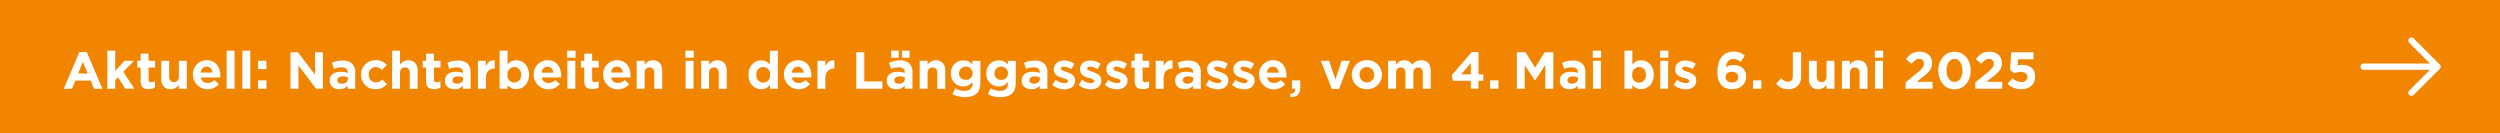 <svg id="fa2fd372-0548-4386-b2b3-b4e150be60f1" data-name="Ebene 1" xmlns="http://www.w3.org/2000/svg" viewBox="0 0 1200 64"><title>250428_Länggassstrasse-Nachtarbeiten_Störer</title><rect width="1200" height="64" fill="#f18500"/><path d="M38.1,25h3.55l7.5,17.63h-4l-1.6-3.93h-7.4l-1.6,3.93H30.6Zm4,10.3-2.33-5.67L37.5,35.25Z" fill="#fff"/><path d="M51.51,24.33h3.8v9.72l4.45-4.87h4.55l-5.1,5.27,5.27,8.13h-4.4l-3.42-5.5L55.31,38.5v4.08h-3.8Z" fill="#fff"/><path d="M67.51,38.78V32.43h-1.6V29.18h1.6V25.75h3.8v3.43h3.15v3.25H71.31v5.72c0,.88.37,1.3,1.22,1.3A3.88,3.88,0,0,0,74.41,39V42a5.66,5.66,0,0,1-3,.77C69.08,42.8,67.51,41.88,67.51,38.78Z" fill="#fff"/><path d="M77.39,37.85V29.18h3.8v7.47c0,1.8.85,2.73,2.3,2.73s2.37-.93,2.37-2.73V29.18h3.8v13.4h-3.8v-1.9a4.74,4.74,0,0,1-3.92,2.15C79.06,42.83,77.39,40.93,77.39,37.85Z" fill="#fff"/><path d="M92.59,36V35.9a6.67,6.67,0,0,1,6.62-7c4.48,0,6.53,3.47,6.53,7.27,0,.3,0,.65,0,1H96.36a3.12,3.12,0,0,0,3.28,2.63,4.39,4.39,0,0,0,3.25-1.38l2.17,1.93A7.07,7.07,0,0,1,92.59,36ZM102,34.83c-.23-1.7-1.23-2.85-2.83-2.85s-2.6,1.12-2.9,2.85Z" fill="#fff"/><path d="M108.79,24.33h3.8V42.58h-3.8Z" fill="#fff"/><path d="M116.34,24.33h3.79V42.58h-3.79Z" fill="#fff"/><path d="M123.87,29.18h4v4h-4Zm0,9.4h4v4h-4Z" fill="#fff"/><path d="M139.44,25.08H143l8.2,10.77V25.08H155v17.5h-3.28l-8.47-11.13V42.58h-3.8Z" fill="#fff"/><path d="M158.24,38.73v0c0-2.93,2.22-4.28,5.4-4.28a9.61,9.61,0,0,1,3.27.55v-.22c0-1.58-1-2.45-2.87-2.45a9.84,9.84,0,0,0-3.7.72l-1-2.9a11.79,11.79,0,0,1,5.2-1.07,6.18,6.18,0,0,1,4.52,1.5,5.83,5.83,0,0,1,1.45,4.27v7.78h-3.67V41.12a5.15,5.15,0,0,1-4,1.71C160.31,42.83,158.24,41.38,158.24,38.73Zm8.72-.88v-.67a5.89,5.89,0,0,0-2.42-.5c-1.63,0-2.63.65-2.63,1.85v0c0,1,.85,1.62,2.08,1.62C165.76,40.2,167,39.23,167,37.85Z" fill="#fff"/><path d="M173.29,36V35.9a6.87,6.87,0,0,1,7-7,6.59,6.59,0,0,1,5.35,2.25l-2.33,2.5a3.92,3.92,0,0,0-3.05-1.48A3.43,3.43,0,0,0,177,35.85v0a3.44,3.44,0,0,0,3.4,3.7,4.27,4.27,0,0,0,3.08-1.42l2.22,2.25a6.76,6.76,0,0,1-5.47,2.45A6.84,6.84,0,0,1,173.29,36Z" fill="#fff"/><path d="M188.22,24.33H192v6.75a4.72,4.72,0,0,1,3.92-2.15c2.87,0,4.55,1.9,4.55,5v8.68h-3.8V35.1c0-1.8-.85-2.72-2.3-2.72S192,33.3,192,35.1v7.48h-3.8Z" fill="#fff"/><path d="M204.5,38.78V32.43h-1.6V29.18h1.6V25.75h3.8v3.43h3.15v3.25H208.3v5.72c0,.88.38,1.3,1.23,1.3A3.84,3.84,0,0,0,211.4,39V42a5.63,5.63,0,0,1-3,.77C206.08,42.8,204.5,41.88,204.5,38.78Z" fill="#fff"/><path d="M213.57,38.73v0c0-2.93,2.22-4.28,5.4-4.28a9.61,9.61,0,0,1,3.27.55v-.22c0-1.58-1-2.45-2.87-2.45a9.84,9.84,0,0,0-3.7.72l-.95-2.9a11.79,11.79,0,0,1,5.2-1.07,6.18,6.18,0,0,1,4.52,1.5,5.83,5.83,0,0,1,1.45,4.27v7.78h-3.68V41.12a5.11,5.11,0,0,1-4,1.71C215.64,42.83,213.57,41.38,213.57,38.73Zm8.72-.88v-.67a5.89,5.89,0,0,0-2.42-.5c-1.63,0-2.63.65-2.63,1.85v0c0,1,.85,1.62,2.08,1.62C221.09,40.2,222.29,39.23,222.29,37.85Z" fill="#fff"/><path d="M229.4,29.18h3.8v2.7c.77-1.85,2-3.05,4.27-2.95v4h-.2c-2.52,0-4.07,1.53-4.07,4.73v4.95h-3.8Z" fill="#fff"/><path d="M243.63,40.83v1.75h-3.8V24.33h3.8V31.1a4.93,4.93,0,0,1,4.18-2.17c3.12,0,6.1,2.45,6.1,6.92v0c0,4.48-2.93,6.93-6.1,6.93A5.16,5.16,0,0,1,243.63,40.83Zm6.48-4.93v0a3.29,3.29,0,1,0-6.53,0v0a3.29,3.29,0,1,0,6.53,0Z" fill="#fff"/><path d="M256.18,36V35.9a6.67,6.67,0,0,1,6.63-7c4.47,0,6.52,3.47,6.52,7.27,0,.3,0,.65-.05,1H260a3.1,3.1,0,0,0,3.27,2.63,4.37,4.37,0,0,0,3.25-1.38l2.18,1.93A7.08,7.08,0,0,1,256.18,36Zm9.45-1.12c-.22-1.7-1.22-2.85-2.82-2.85s-2.6,1.12-2.9,2.85Z" fill="#fff"/><path d="M272.25,24.33h4V27.7h-4Zm.1,4.85h3.8v13.4h-3.8Z" fill="#fff"/><path d="M280.44,38.78V32.43h-1.6V29.18h1.6V25.75h3.79v3.43h3.15v3.25h-3.15v5.72c0,.88.38,1.3,1.23,1.3a3.84,3.84,0,0,0,1.87-.47V42a5.63,5.63,0,0,1-3,.77C282,42.8,280.44,41.88,280.44,38.78Z" fill="#fff"/><path d="M289.51,36V35.9a6.67,6.67,0,0,1,6.62-7c4.48,0,6.53,3.47,6.53,7.27,0,.3,0,.65-.05,1h-9.32a3.1,3.1,0,0,0,3.27,2.63,4.39,4.39,0,0,0,3.25-1.38L302,40.38A7.07,7.07,0,0,1,289.51,36ZM299,34.83c-.23-1.7-1.23-2.85-2.83-2.85s-2.59,1.12-2.89,2.85Z" fill="#fff"/><path d="M305.59,29.18h3.8v1.9a4.72,4.72,0,0,1,3.92-2.15c2.88,0,4.55,1.9,4.55,5v8.68h-3.8V35.1c0-1.8-.85-2.72-2.3-2.72s-2.37.92-2.37,2.72v7.48h-3.8Z" fill="#fff"/><path d="M329,24.33h4V27.7h-4Zm.1,4.85h3.8v13.4h-3.8Z" fill="#fff"/><path d="M336.57,29.18h3.8v1.9a4.72,4.72,0,0,1,3.92-2.15c2.87,0,4.55,1.9,4.55,5v8.68H345V35.1c0-1.8-.85-2.72-2.3-2.72s-2.37.92-2.37,2.72v7.48h-3.8Z" fill="#fff"/><path d="M359.29,35.9v0c0-4.47,2.93-6.92,6.1-6.92a5.13,5.13,0,0,1,4.17,2v-6.6h3.8V42.58h-3.8V40.65a4.92,4.92,0,0,1-4.17,2.18C362.27,42.83,359.29,40.38,359.29,35.9Zm10.32,0v0a3.29,3.29,0,1,0-6.52,0v0a3.29,3.29,0,1,0,6.52,0Z" fill="#fff"/><path d="M376.3,36V35.9a6.67,6.67,0,0,1,6.63-7c4.47,0,6.52,3.47,6.52,7.27,0,.3,0,.65-.05,1h-9.32a3.1,3.1,0,0,0,3.27,2.63,4.37,4.37,0,0,0,3.25-1.38l2.18,1.93A7.08,7.08,0,0,1,376.3,36Zm9.45-1.12c-.22-1.7-1.22-2.85-2.82-2.85s-2.6,1.12-2.9,2.85Z" fill="#fff"/><path d="M392.38,29.18h3.8v2.7c.78-1.85,2-3.05,4.28-2.95v4h-.2c-2.53,0-4.08,1.53-4.08,4.73v4.95h-3.8Z" fill="#fff"/><path d="M411,25.08h3.85v14h8.72v3.5H411Z" fill="#fff"/><path d="M425.62,38.73v0c0-2.93,2.22-4.28,5.39-4.28a9.67,9.67,0,0,1,3.28.55v-.22c0-1.58-1-2.45-2.88-2.45a9.87,9.87,0,0,0-3.7.72l-.95-2.9A11.86,11.86,0,0,1,432,29a6.19,6.19,0,0,1,4.53,1.5,5.83,5.83,0,0,1,1.45,4.27v7.78h-3.68V41.12a5.13,5.13,0,0,1-4.05,1.71C427.69,42.83,425.62,41.38,425.62,38.73Zm2.12-14.4h3.65V27.7h-3.65Zm6.6,13.52v-.67a5.9,5.9,0,0,0-2.43-.5c-1.62,0-2.62.65-2.62,1.85v0c0,1,.85,1.62,2.07,1.62C433.14,40.2,434.34,39.23,434.34,37.85Zm-1.4-13.52h3.65V27.7h-3.65Z" fill="#fff"/><path d="M441.45,29.18h3.79v1.9a4.74,4.74,0,0,1,3.93-2.15c2.87,0,4.55,1.9,4.55,5v8.68h-3.8V35.1c0-1.8-.85-2.72-2.3-2.72s-2.38.92-2.38,2.72v7.48h-3.79Z" fill="#fff"/><path d="M457.2,45.22l1.3-2.84A8.81,8.81,0,0,0,463,43.6c2.59,0,3.82-1.25,3.82-3.65V39.3a5.25,5.25,0,0,1-4.37,2.18,5.89,5.89,0,0,1-6-6.25v0a5.9,5.9,0,0,1,6-6.25,5.4,5.4,0,0,1,4.32,2V29.18h3.8V39.55c0,2.4-.58,4.15-1.7,5.27s-3.18,1.8-5.77,1.8A12.72,12.72,0,0,1,457.2,45.22Zm9.65-10v0a3.26,3.26,0,0,0-6.52,0v0a3.06,3.06,0,0,0,3.25,3.1A3.1,3.1,0,0,0,466.85,35.23Z" fill="#fff"/><path d="M474.19,45.22l1.3-2.84A8.81,8.81,0,0,0,480,43.6c2.6,0,3.82-1.25,3.82-3.65V39.3a5.24,5.24,0,0,1-4.37,2.18,5.89,5.89,0,0,1-6-6.25v0a5.9,5.9,0,0,1,6-6.25,5.4,5.4,0,0,1,4.32,2V29.18h3.8V39.55c0,2.4-.57,4.15-1.7,5.27s-3.17,1.8-5.77,1.8A12.72,12.72,0,0,1,474.19,45.22Zm9.65-10v0a3.26,3.26,0,0,0-6.52,0v0a3.06,3.06,0,0,0,3.25,3.1A3.1,3.1,0,0,0,483.84,35.23Z" fill="#fff"/><path d="M490.41,38.73v0c0-2.93,2.23-4.28,5.4-4.28a9.67,9.67,0,0,1,3.28.55v-.22c0-1.58-1-2.45-2.88-2.45a9.87,9.87,0,0,0-3.7.72l-.95-2.9a11.86,11.86,0,0,1,5.2-1.07,6.19,6.19,0,0,1,4.53,1.5,5.83,5.83,0,0,1,1.45,4.27v7.78h-3.68V41.12A5.13,5.13,0,0,1,495,42.83C492.49,42.83,490.41,41.38,490.41,38.73Zm8.73-.88v-.67a5.9,5.9,0,0,0-2.43-.5c-1.62,0-2.62.65-2.62,1.85v0c0,1,.85,1.62,2.07,1.62C497.94,40.2,499.14,39.23,499.14,37.85Z" fill="#fff"/><path d="M505.1,40.8l1.62-2.5A7.59,7.59,0,0,0,511,39.9c1.1,0,1.6-.4,1.6-1v0c0-.82-1.3-1.1-2.78-1.55-1.87-.55-4-1.42-4-4v-.05c0-2.73,2.2-4.25,4.9-4.25a9.23,9.23,0,0,1,5,1.55l-1.45,2.62a8,8,0,0,0-3.62-1.25c-.93,0-1.4.4-1.4.93v.05c0,.75,1.27,1.1,2.72,1.6,1.88.62,4.05,1.52,4.05,4v0c0,3-2.22,4.33-5.12,4.33A9.37,9.37,0,0,1,505.1,40.8Z" fill="#fff"/><path d="M517.74,40.8l1.62-2.5a7.59,7.59,0,0,0,4.23,1.6c1.1,0,1.6-.4,1.6-1v0c0-.82-1.3-1.1-2.78-1.55-1.87-.55-4-1.42-4-4v-.05c0-2.73,2.2-4.25,4.9-4.25a9.23,9.23,0,0,1,5,1.55l-1.45,2.62a8,8,0,0,0-3.62-1.25c-.93,0-1.4.4-1.4.93v.05c0,.75,1.27,1.1,2.72,1.6,1.88.62,4.05,1.52,4.05,4v0c0,3-2.22,4.33-5.12,4.33A9.37,9.37,0,0,1,517.74,40.8Z" fill="#fff"/><path d="M530.38,40.8,532,38.3a7.59,7.59,0,0,0,4.23,1.6c1.1,0,1.6-.4,1.6-1v0c0-.82-1.3-1.1-2.78-1.55-1.87-.55-4-1.42-4-4v-.05c0-2.73,2.2-4.25,4.9-4.25a9.23,9.23,0,0,1,5,1.55l-1.45,2.62a8,8,0,0,0-3.62-1.25c-.93,0-1.4.4-1.4.93v.05c0,.75,1.27,1.1,2.72,1.6,1.88.62,4,1.52,4,4v0c0,3-2.22,4.33-5.12,4.33A9.37,9.37,0,0,1,530.38,40.8Z" fill="#fff"/><path d="M544.65,38.78V32.43h-1.6V29.18h1.6V25.75h3.8v3.43h3.15v3.25h-3.15v5.72c0,.88.38,1.3,1.23,1.3a3.84,3.84,0,0,0,1.87-.47V42a5.63,5.63,0,0,1-3,.77C546.23,42.8,544.65,41.88,544.65,38.78Z" fill="#fff"/><path d="M554.73,29.18h3.8v2.7c.77-1.85,2-3.05,4.27-2.95v4h-.2c-2.53,0-4.07,1.53-4.07,4.73v4.95h-3.8Z" fill="#fff"/><path d="M564.06,38.73v0c0-2.93,2.22-4.28,5.4-4.28a9.61,9.61,0,0,1,3.27.55v-.22c0-1.58-1-2.45-2.87-2.45a9.84,9.84,0,0,0-3.7.72l-.95-2.9a11.79,11.79,0,0,1,5.2-1.07,6.18,6.18,0,0,1,4.52,1.5,5.83,5.83,0,0,1,1.45,4.27v7.78h-3.67V41.12a5.15,5.15,0,0,1-4.05,1.71C566.13,42.83,564.06,41.38,564.06,38.73Zm8.72-.88v-.67a5.89,5.89,0,0,0-2.42-.5c-1.63,0-2.63.65-2.63,1.85v0c0,1,.85,1.62,2.08,1.62C571.58,40.2,572.78,39.23,572.78,37.85Z" fill="#fff"/><path d="M578.74,40.8l1.63-2.5a7.56,7.56,0,0,0,4.22,1.6c1.1,0,1.6-.4,1.6-1v0c0-.82-1.3-1.1-2.77-1.55-1.88-.55-4-1.42-4-4v-.05c0-2.73,2.2-4.25,4.9-4.25a9.23,9.23,0,0,1,5,1.55l-1.45,2.62a8,8,0,0,0-3.62-1.25c-.92,0-1.4.4-1.4.93v.05c0,.75,1.28,1.1,2.73,1.6,1.87.62,4,1.52,4,4v0c0,3-2.22,4.33-5.12,4.33A9.41,9.41,0,0,1,578.74,40.8Z" fill="#fff"/><path d="M591.38,40.8,593,38.3a7.56,7.56,0,0,0,4.22,1.6c1.1,0,1.6-.4,1.6-1v0c0-.82-1.3-1.1-2.78-1.55-1.87-.55-4-1.42-4-4v-.05c0-2.73,2.2-4.25,4.9-4.25a9.23,9.23,0,0,1,5,1.55l-1.45,2.62a8,8,0,0,0-3.62-1.25c-.92,0-1.4.4-1.4.93v.05c0,.75,1.27,1.1,2.73,1.6,1.87.62,4,1.52,4,4v0c0,3-2.22,4.33-5.12,4.33A9.39,9.39,0,0,1,591.38,40.8Z" fill="#fff"/><path d="M604.36,36V35.9a6.67,6.67,0,0,1,6.62-7c4.47,0,6.52,3.47,6.52,7.27,0,.3,0,.65,0,1h-9.32a3.11,3.11,0,0,0,3.27,2.63,4.37,4.37,0,0,0,3.25-1.38l2.18,1.93A7.07,7.07,0,0,1,604.36,36Zm9.44-1.12c-.22-1.7-1.22-2.85-2.82-2.85s-2.6,1.12-2.9,2.85Z" fill="#fff"/><path d="M619.23,45.05c1.73-.17,2.58-1,2.45-2.47h-1.55v-4h4V42c0,3.3-1.65,4.62-4.62,4.67Z" fill="#fff"/><path d="M634,29.18h4l3,9,3-9h4l-5.27,13.5h-3.45Z" fill="#fff"/><path d="M648.86,36V35.9a7,7,0,0,1,7.27-7,7,7,0,0,1,7.22,6.92v0a7,7,0,0,1-7.27,7A7,7,0,0,1,648.86,36Zm10.74,0V35.9a3.56,3.56,0,0,0-3.52-3.7,3.44,3.44,0,0,0-3.48,3.65v0a3.56,3.56,0,0,0,3.53,3.7A3.43,3.43,0,0,0,659.6,36Z" fill="#fff"/><path d="M666.25,29.18h3.8v1.9a4.76,4.76,0,0,1,4-2.15,4,4,0,0,1,3.77,2.12,5.51,5.51,0,0,1,4.4-2.12c2.82,0,4.52,1.7,4.52,4.92v8.73h-3.8V35.1c0-1.8-.8-2.72-2.22-2.72s-2.3.92-2.3,2.72v7.48h-3.8V35.1c0-1.8-.8-2.72-2.22-2.72s-2.3.92-2.3,2.72v7.48h-3.8Z" fill="#fff"/><path d="M706,38.8h-8.55l-.63-2.72L706.42,25h3.25V35.68H712V38.8h-2.35v3.78H706Zm0-3.12V30.23l-4.65,5.45Z" fill="#fff"/><path d="M715.24,38.58h4v4h-4Z" fill="#fff"/><path d="M728.09,25.08h4.15l4.6,7.4,4.6-7.4h4.15v17.5h-3.83V31.15l-4.92,7.48h-.1l-4.87-7.4V42.58h-3.78Z" fill="#fff"/><path d="M748.72,38.73v0c0-2.93,2.22-4.28,5.4-4.28a9.61,9.61,0,0,1,3.27.55v-.22c0-1.58-1-2.45-2.87-2.45a9.84,9.84,0,0,0-3.7.72l-1-2.9a11.79,11.79,0,0,1,5.2-1.07,6.18,6.18,0,0,1,4.52,1.5A5.83,5.83,0,0,1,761,34.8v7.78h-3.67V41.12a5.15,5.15,0,0,1-4,1.71C750.79,42.83,748.72,41.38,748.72,38.73Zm8.72-.88v-.67a5.89,5.89,0,0,0-2.42-.5c-1.63,0-2.63.65-2.63,1.85v0c0,1,.85,1.62,2.08,1.62C756.24,40.2,757.44,39.23,757.44,37.85Z" fill="#fff"/><path d="M764.52,24.33h4V27.7h-4Zm.1,4.85h3.8v13.4h-3.8Z" fill="#fff"/><path d="M783.54,40.83v1.75h-3.8V24.33h3.8V31.1a4.91,4.91,0,0,1,4.17-2.17c3.13,0,6.1,2.45,6.1,6.92v0c0,4.48-2.92,6.93-6.1,6.93A5.16,5.16,0,0,1,783.54,40.83ZM790,35.9v0a3.29,3.29,0,1,0-6.52,0v0a3.29,3.29,0,1,0,6.52,0Z" fill="#fff"/><path d="M796.82,24.33h4V27.7h-4Zm.1,4.85h3.79v13.4h-3.79Z" fill="#fff"/><path d="M803.37,40.8,805,38.3a7.56,7.56,0,0,0,4.22,1.6c1.1,0,1.6-.4,1.6-1v0c0-.82-1.3-1.1-2.77-1.55-1.87-.55-4-1.42-4-4v-.05c0-2.73,2.2-4.25,4.9-4.25a9.23,9.23,0,0,1,5,1.55l-1.45,2.62a8,8,0,0,0-3.63-1.25c-.92,0-1.4.4-1.4.93v.05c0,.75,1.28,1.1,2.73,1.6,1.87.62,4,1.52,4,4v0c0,3-2.23,4.33-5.13,4.33A9.37,9.37,0,0,1,803.37,40.8Z" fill="#fff"/><path d="M826.44,41c-1.27-1.27-2.07-3.15-2.07-6.62v-.05c0-5.4,2.44-9.55,7.67-9.55a8.12,8.12,0,0,1,5.47,1.92l-2,3a5.38,5.38,0,0,0-3.58-1.4c-2.62,0-3.4,2.52-3.52,4A6.07,6.07,0,0,1,832,31.2c3.48,0,6.15,1.93,6.15,5.58v0c0,3.57-2.87,6.05-6.67,6.05A6.64,6.64,0,0,1,826.44,41Zm7.9-4v0c0-1.47-1.15-2.55-3.05-2.55s-3,1.05-3,2.53v0c0,1.47,1.15,2.6,3.05,2.6S834.34,38.5,834.34,37Z" fill="#fff"/><path d="M841.46,38.58h4v4h-4Z" fill="#fff"/><path d="M852.56,40.2,855,37.5a4.32,4.32,0,0,0,3.2,1.75c1.45,0,2.35-.87,2.35-2.9V25.08h4V36.53a6.35,6.35,0,0,1-1.65,4.67,6.23,6.23,0,0,1-4.55,1.63A7.17,7.17,0,0,1,852.56,40.2Z" fill="#fff"/><path d="M868.26,37.85V29.18h3.8v7.47c0,1.8.85,2.73,2.3,2.73s2.37-.93,2.37-2.73V29.18h3.8v13.4h-3.8v-1.9a4.76,4.76,0,0,1-3.92,2.15C869.93,42.83,868.26,40.93,868.26,37.85Z" fill="#fff"/><path d="M884.14,29.18h3.8v1.9a4.74,4.74,0,0,1,3.93-2.15c2.87,0,4.54,1.9,4.54,5v8.68h-3.79V35.1c0-1.8-.86-2.72-2.3-2.72s-2.38.92-2.38,2.72v7.48h-3.8Z" fill="#fff"/><path d="M899.92,24.33h4V27.7h-4Zm.1,4.85h3.8v13.4H900Z" fill="#fff"/><path d="M914.67,39.53l5.82-4.78c2.17-1.8,3-2.75,3-4.2a2.14,2.14,0,0,0-2.35-2.27c-1.35,0-2.27.75-3.57,2.35l-2.7-2.18c1.73-2.35,3.4-3.62,6.52-3.62,3.63,0,6,2.12,6,5.4v.05c0,2.92-1.5,4.37-4.6,6.77L920,39.25h7.62v3.33H914.67Z" fill="#fff"/><path d="M930.39,33.88v-.05c0-5.08,3.15-9,7.79-9s7.75,3.92,7.75,9v0c0,5.07-3.12,9.05-7.8,9.05S930.39,39,930.39,33.88Zm11.59,0v-.05c0-3.18-1.55-5.58-3.85-5.58s-3.8,2.33-3.8,5.53v0c0,3.2,1.53,5.57,3.85,5.57S942,37.05,942,33.88Z" fill="#fff"/><path d="M948.15,39.53,954,34.75c2.17-1.8,3-2.75,3-4.2a2.14,2.14,0,0,0-2.35-2.27c-1.35,0-2.27.75-3.57,2.35l-2.7-2.18c1.72-2.35,3.4-3.62,6.52-3.62,3.63,0,6,2.12,6,5.4v.05c0,2.92-1.5,4.37-4.6,6.77l-2.85,2.2h7.62v3.33H948.15Z" fill="#fff"/><path d="M963.66,40.25,966,37.48a6.15,6.15,0,0,0,4.18,1.9c1.8,0,2.92-.88,2.92-2.43V36.9c0-1.5-1.27-2.37-3.1-2.37a7.47,7.47,0,0,0-2.92.65l-2.23-1.48.5-8.62h10.75v3.37h-7.45l-.2,3a8.39,8.39,0,0,1,2.3-.3c3.4,0,6.12,1.65,6.12,5.6v0c0,3.7-2.62,6.05-6.64,6.05A9,9,0,0,1,963.66,40.25Z" fill="#fff"/><line x1="1134.52" y1="32" x2="1169.87" y2="32" fill="none" stroke="#fff" stroke-linecap="round" stroke-miterlimit="10" stroke-width="3"/><polyline points="1157.5 19.5 1170 32 1157.5 44.5" fill="none" stroke="#fff" stroke-linecap="round" stroke-linejoin="round" stroke-width="3"/></svg>